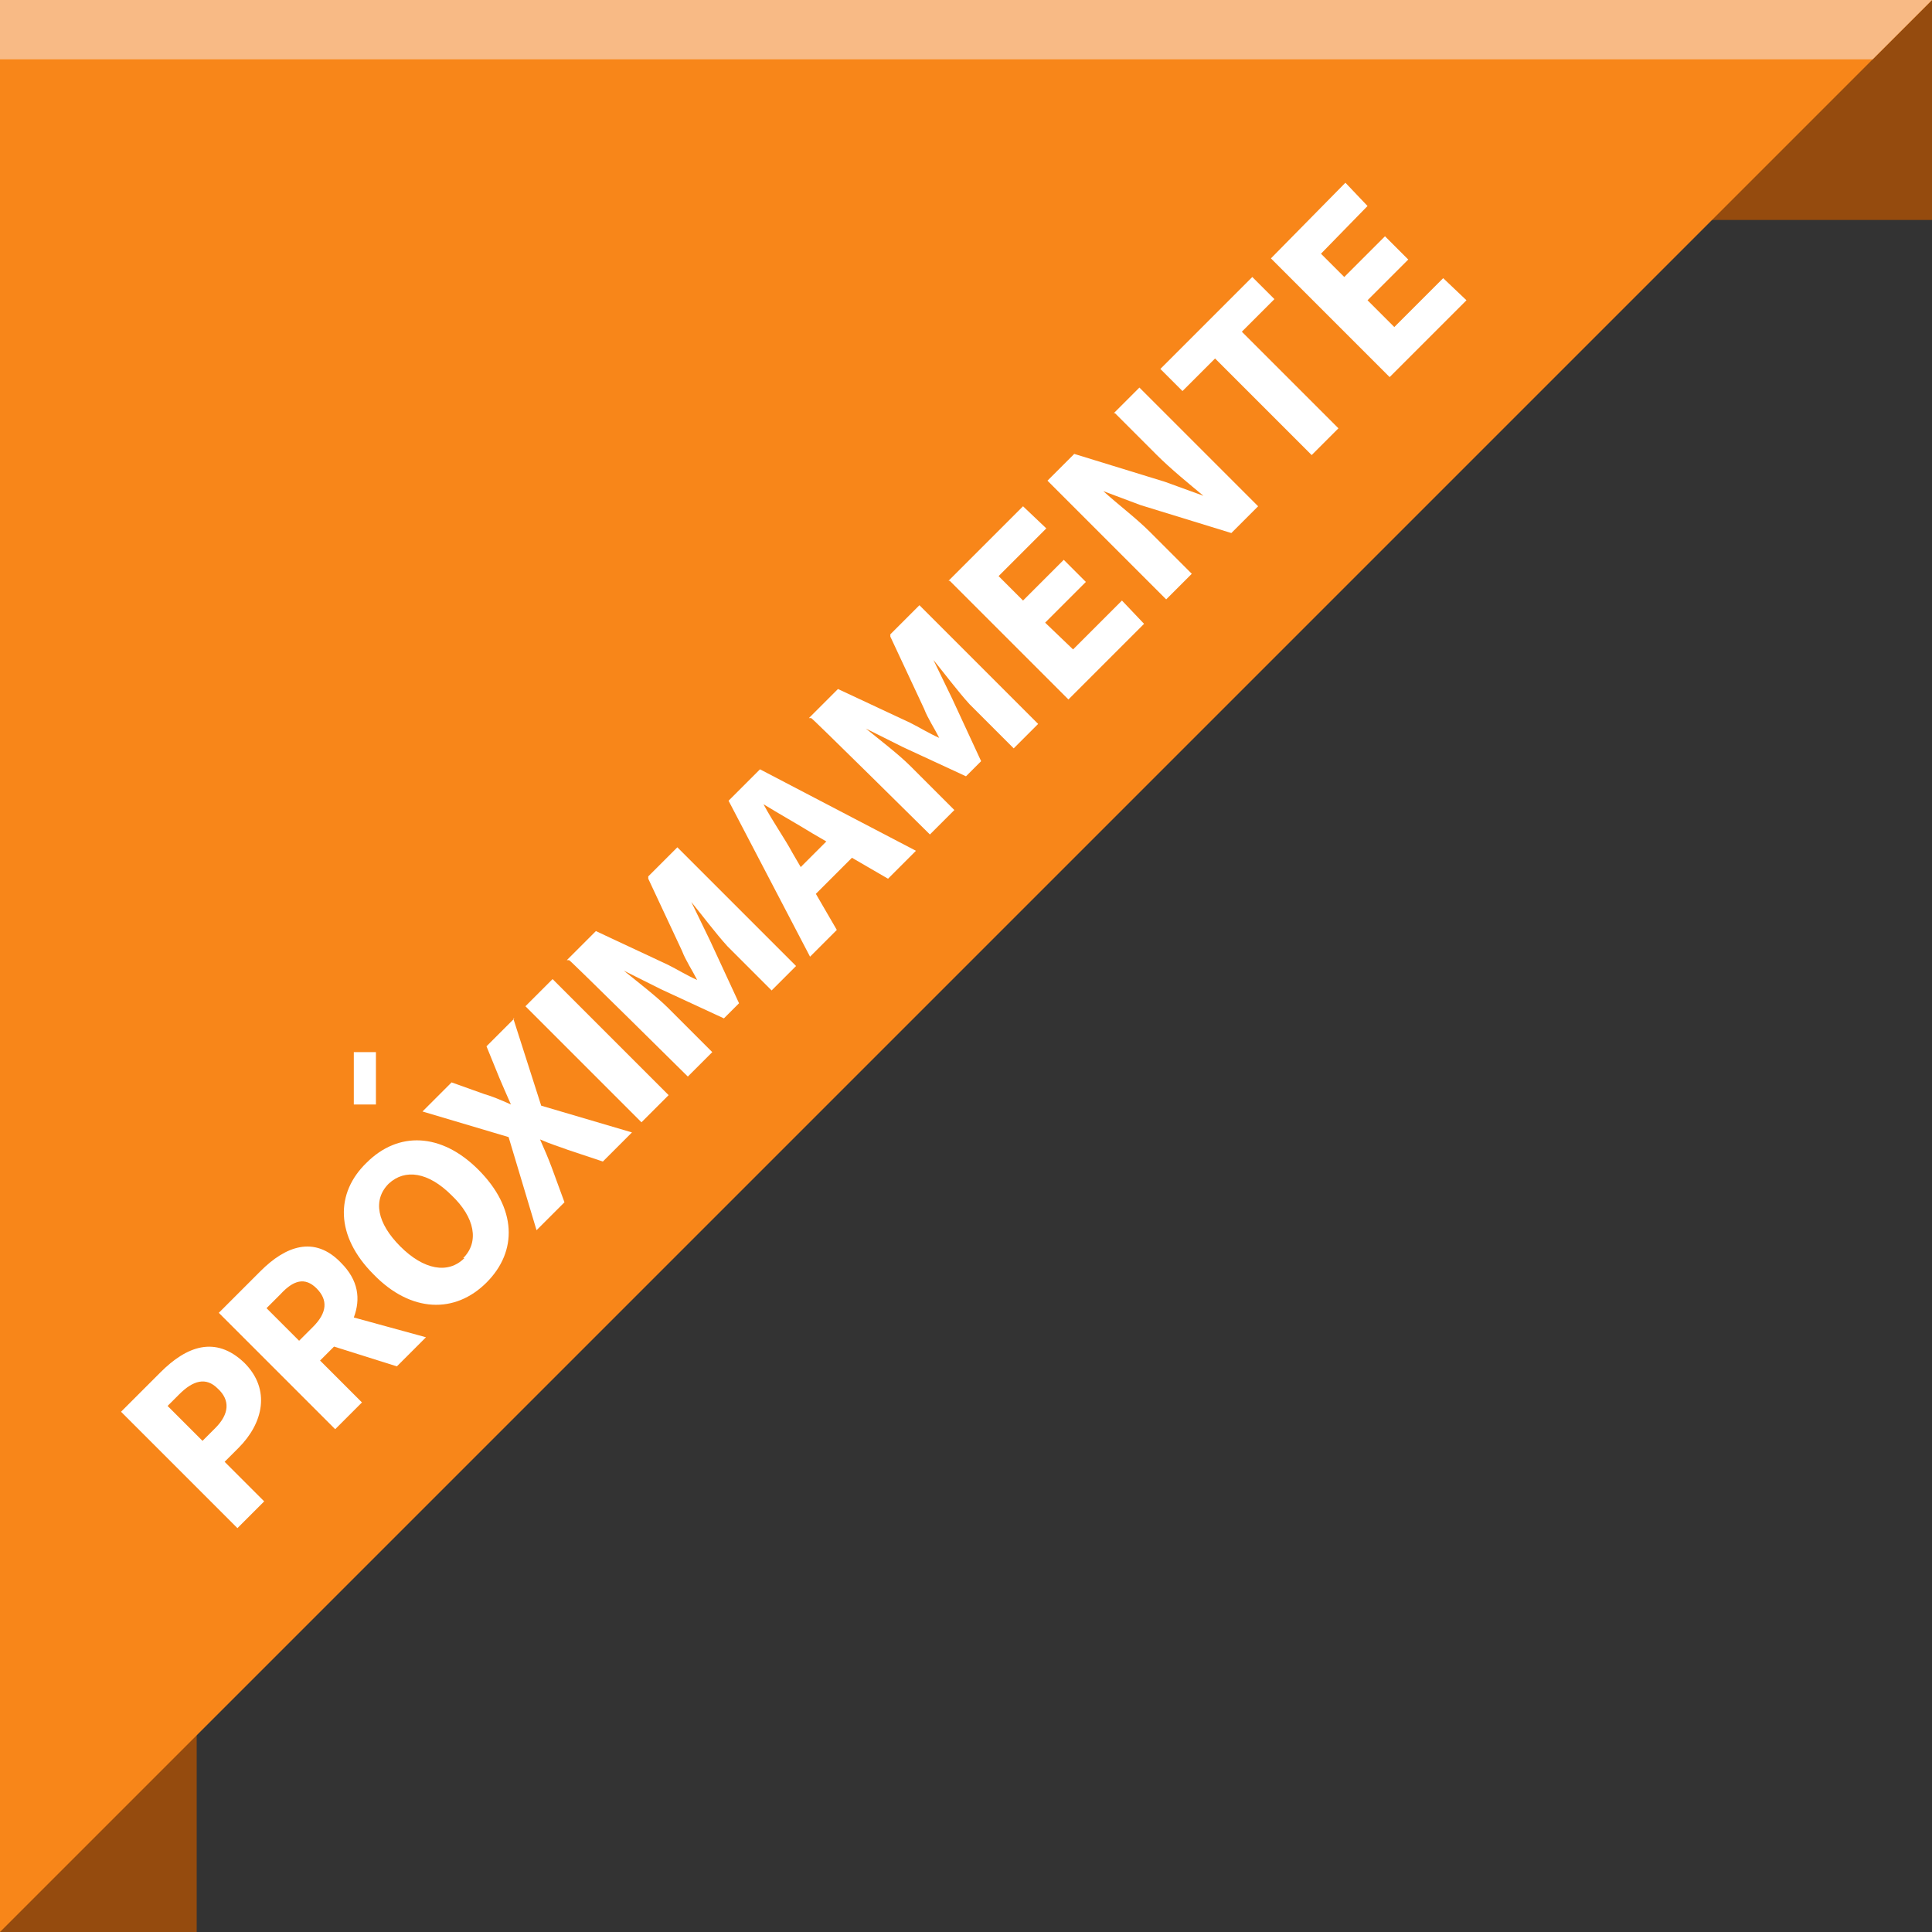 <?xml version="1.0" encoding="UTF-8"?>
<svg id="Capa_1" data-name="Capa 1" xmlns="http://www.w3.org/2000/svg" version="1.1" viewBox="0 0 166 166">
  <rect x="0" y="0" width="166" height="166" fill="#333333" stroke="none"/>
  <defs>
    <style>
      .cls-1 {
        fill: #f88619;
      }

      .cls-1, .cls-2, .cls-3, .cls-4 {
        stroke-width: 0px;
      }

      .cls-2 {
        fill: #f8ba85;
      }

      .cls-3 {
        fill: #954b0e;
      }

      .cls-4 {
        fill: #fff;
      }
    </style>
  </defs>
  <rect class="cls-3" y="138.5" width="16.9" height="27.5"/>
  <rect class="cls-3" x="138.5" width="27.5" height="18.9"/>
  <polygon class="cls-1" points="0 166 0 0 166 0 0 166"/>
  <polygon class="cls-2" points="166 0 160.9 5.1 0 5.1 0 0 166 0"/>
  <g>
    <path class="cls-4" d="M55.7,75.5l2.9,6.2c.3.8.9,1.7,1.3,2.5-.9-.4-1.7-.9-2.5-1.3l-6.2-2.9-2.5,2.5h.2c0-.1,10.2,10,10.2,10l2.1-2.1-3.8-3.8c-1-1-2.7-2.3-3.8-3.2l3.2,1.6,5.4,2.5,1.3-1.3-2.5-5.4-1.6-3.3c.9,1.1,2.1,2.7,3.1,3.8l3.8,3.8,2.1-2.1-10.2-10.2-2.5,2.5Z"/>
    <path class="cls-4" d="M95.8,35.5l3.6,3.6c1.2,1.2,2.8,2.5,4,3.5l-3.3-1.2-7.8-2.4-2.3,2.3h0l10.2,10.2,2.2-2.2-3.6-3.6c-1.2-1.2-2.8-2.4-4-3.5l3.2,1.2,7.8,2.4,2.3-2.3-10.2-10.2-2.2,2.2Z"/>
    <path class="cls-4" d="M62.6,68.8l7,13.4,2.3-2.3-1.8-3.1,3.1-3.1,3.1,1.8,2.4-2.4-13.4-7-2.7,2.7ZM69.8,71.6l1.2.7-2.2,2.2-.7-1.2c-.7-1.3-1.7-2.7-2.5-4.2,1.3.8,2.9,1.7,4.2,2.5Z"/>
    <polygon class="cls-4" points="92.2 55.8 89.8 53.5 93.3 50 91.4 48.1 87.9 51.6 85.8 49.5 89.9 45.4 87.9 43.5 81.5 49.9 81.6 49.9 91.8 60.1 98.3 53.6 96.4 51.6 92.2 55.8"/>
    <polygon class="cls-4" points="124 23.9 119.8 28.1 117.5 25.8 121 22.3 119 20.3 115.5 23.8 113.5 21.8 117.5 17.7 115.6 15.7 109.2 22.2 109.2 22.2 119.4 32.4 126 25.8 124 23.9"/>
    <polygon class="cls-4" points="109.5 25.7 107.6 23.8 99.7 31.7 101.6 33.6 104.4 30.8 112.7 39.1 115 36.8 106.7 28.5 109.5 25.7"/>
    <path class="cls-4" d="M76.5,54.7l2.9,6.2c.3.8.9,1.7,1.3,2.5-.9-.4-1.7-.9-2.5-1.3l-6.2-2.9-2.5,2.5h.2c0-.1,10.2,10,10.2,10l2.1-2.1-3.8-3.8c-1-1-2.7-2.3-3.8-3.2l3.2,1.6,5.4,2.5,1.3-1.3-2.5-5.4-1.6-3.3c.9,1.1,2.1,2.7,3.1,3.8l3.8,3.8,2.1-2.1-10.2-10.2-2.5,2.5Z"/>
    <rect class="cls-4" x="49.7" y="83.3" width="3.3" height="14.1" transform="translate(-48.9 62.7) rotate(-45)"/>
    <path class="cls-4" d="M20.5,124.4c2.1-2.1,2.8-5,.5-7.3-2.5-2.4-5-1.4-7.2.8l-3.4,3.4s10,10,10,10l2.3-2.3-3.4-3.4,1.2-1.2ZM17.4,123.8l-3-3,1-1c1.2-1.2,2.3-1.5,3.3-.5,1.1,1,1,2.2-.2,3.4l-1.1,1.1Z"/>
    <path class="cls-4" d="M44.2,87.5l-2.4,2.4,1.1,2.7c.3.7.6,1.4,1,2.3-.9-.4-1.6-.7-2.3-.9l-2.8-1-2.5,2.5,7.4,2.2h0c0,0,2.4,8,2.4,8l2.4-2.4-1.1-3c-.3-.8-.6-1.5-1-2.4.9.4,1.6.6,2.4.9l3,1,2.5-2.5-7.8-2.3-2.4-7.5Z"/>
    <path class="cls-4" d="M29.3,108.5c-2.3-2.4-4.8-1.4-6.9.7l-3.6,3.6,10,10,2.3-2.3-3.6-3.6,1.2-1.2,5.4,1.7,2.5-2.5-6.2-1.7c.6-1.6.4-3.2-1.1-4.7ZM26.9,114l-1.2,1.2-2.8-2.8,1.2-1.2c1.1-1.2,2.1-1.5,3.1-.5s.9,2.1-.3,3.3Z"/>
    <path class="cls-4" d="M31.5,99.9c-2.7,2.6-2.7,6.3.6,9.6,3.2,3.3,7,3.4,9.7.7s2.6-6.4-.7-9.7c-3.2-3.2-6.9-3.3-9.6-.6ZM39.9,108.1c-1.4,1.4-3.5,1-5.5-1s-2.4-4-1-5.4c1.4-1.3,3.4-1,5.4,1h0c2,1.9,2.4,4,1,5.4Z"/>
  </g>
  <rect class="cls-4" x="30.4" y="90.4" width="1.9" height="4.5"/>
</svg>